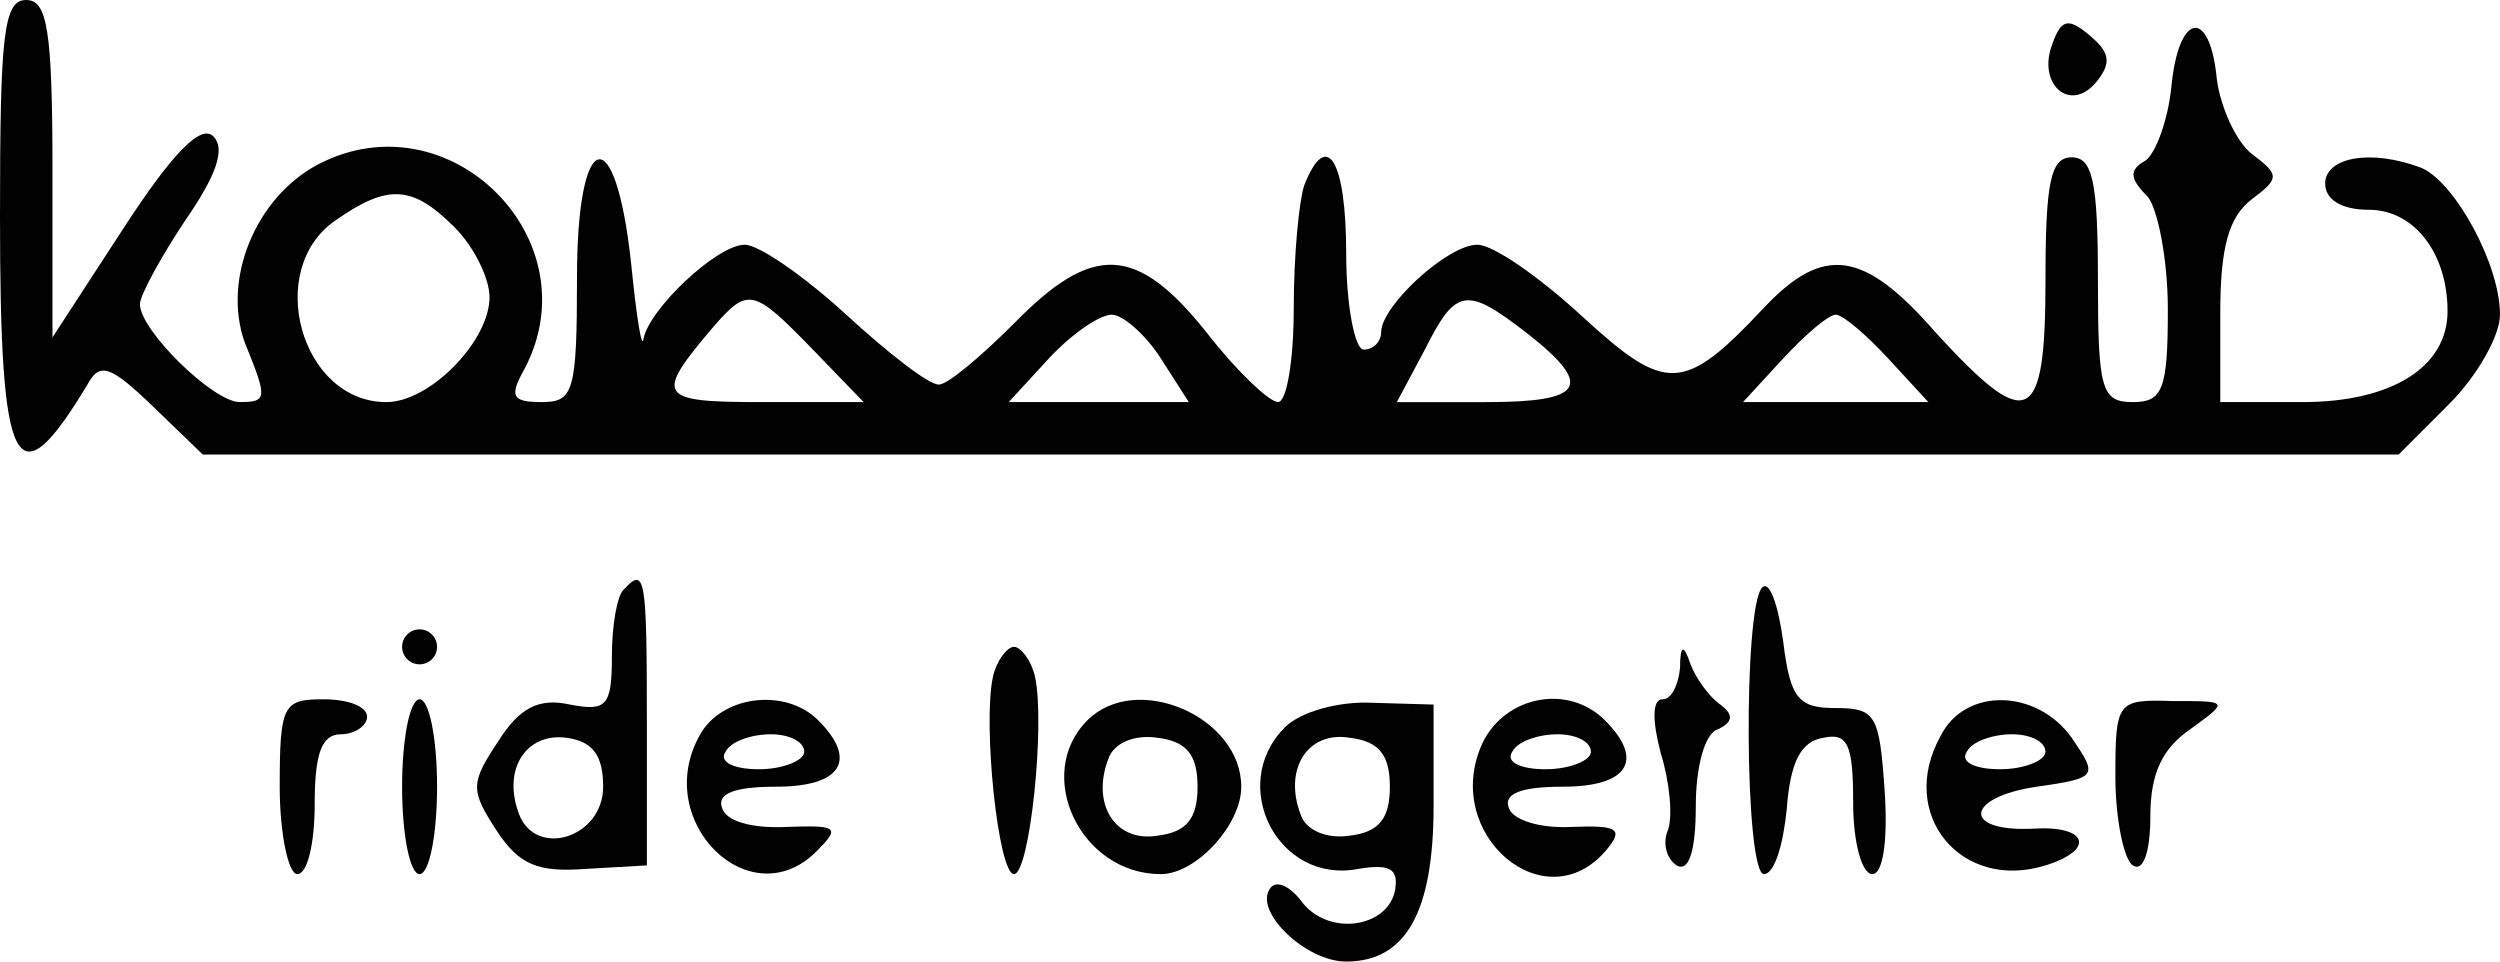 <?xml version="1.0" encoding="utf-8"?>
<!-- Generator: Adobe Illustrator 26.5.0, SVG Export Plug-In . SVG Version: 6.00 Build 0)  -->
<svg version="1.1" xmlns="http://www.w3.org/2000/svg" xmlns:xlink="http://www.w3.org/1999/xlink" x="0px" y="0px"
	 viewBox="0 0 150 57.692" style="enable-background:new 0 0 150 57.692;" xml:space="preserve">
<style type="text/css">
	.st0{display:none;}
	.st1{display:inline;}
	.st2{fill-rule:evenodd;clip-rule:evenodd;fill:#FFFFFF;}
	.st3{fill-rule:evenodd;clip-rule:evenodd;fill:#010101;}
</style>
<g id="weiß" class="st0">
	<g class="st1">
		<path class="st2" d="M16.638,26.955c0,14.7,0.9,16.4,5,9.6c0.7-1.3,1.3-1.1,3.7,1.2l2.9,2.8h62.8h62.8l2.9-2.9
			c1.6-1.6,2.9-3.9,2.9-5.1c0-2.9-2.6-7.6-4.5-8.4c-2.9-1.1-5.5-0.6-5.5,0.9c0,0.9,0.9,1.5,2.5,1.5c2.6,0,4.5,2.5,4.5,5.8
			c0,3.2-3.2,5.2-8.3,5.2h-4.7v-5.1c0-3.8,0.5-5.5,1.8-6.5c1.6-1.2,1.6-1.4,0-2.6c-0.9-0.7-1.8-2.7-2-4.3c-0.4-4.1-2.2-3.8-2.6,0.5
			c-0.2,1.9-0.9,3.8-1.5,4.2c-0.9,0.5-0.9,1,0.1,2c0.6,0.6,1.2,3.6,1.2,6.5c0,4.6-0.3,5.3-2,5.3c-1.8,0-2-0.7-2-7c0-5.6-0.3-7-1.5-7
			s-1.5,1.4-1.5,7c0,8.4-1,8.8-6.3,3c-4.1-4.7-6.4-5-9.8-1.4c-4.6,4.9-5.6,4.9-10.4,0.5c-2.5-2.3-5.1-4.1-6-4.1
			c-1.7,0-5.5,3.5-5.5,5c0,0.5-0.4,1-1,1c-0.5,0-1-2.5-1-5.5c0-5.3-1.1-7.2-2.4-3.9c-0.3,0.9-0.6,4-0.6,7s-0.4,5.4-0.9,5.4
			s-2.4-1.8-4.1-4c-4-5-6.5-5.1-11-0.5c-1.9,1.9-3.8,3.5-4.3,3.5c-0.6,0-2.9-1.8-5.3-4s-5-4-5.8-4c-1.6,0-5.5,3.7-5.8,5.4
			c-0.1,0.6-0.4-1.3-0.7-4.3c-0.9-8.4-3.1-7.8-3.1,0.8c0,6.5-0.2,7.1-2,7.1c-1.7,0-1.9-0.3-1-1.9c3.9-7.4-4.3-15.6-11.8-11.7
			c-3.6,1.9-5.5,6.6-4.2,10.2c1.3,3.2,1.3,3.4-0.3,3.4c-1.5,0-5.7-4.1-5.7-5.6c0-0.5,1.2-2.7,2.6-4.8c1.8-2.6,2.3-4.1,1.6-4.8
			c-0.7-0.7-2.3,0.9-5.1,5.2l-4.1,6.3v-9.6c0-8-0.3-9.7-1.5-9.7C16.838,14.555,16.638,16.555,16.638,26.955z M42.638,27.555
			c1.1,1.1,2,2.9,2,4c0,2.5-3.4,6-5.9,6c-4.9,0-7-7.6-2.9-10.4C38.838,25.055,40.238,25.155,42.638,27.555z M63.138,34.555l2.9,3
			h-5.8c-6,0-6.2-0.3-2.8-4.3C59.438,30.955,59.738,31.055,63.138,34.555z M104.038,33.655c3.8,3,3.2,3.9-2.4,3.9h-5.1l1.6-3
			C99.938,30.955,100.538,30.955,104.038,33.655z M83.038,35.055l1.6,2.5h-5.2h-5.1l2.3-2.5c1.3-1.4,2.9-2.5,3.6-2.5
			C80.838,32.555,82.138,33.655,83.038,35.055z M124.638,35.055l2.3,2.5h-5.3h-5.3l2.3-2.5c1.3-1.4,2.6-2.5,3-2.5
			S123.338,33.655,124.638,35.055z"/>
		<path class="st2" d="M134.038,17.055c-0.9,2.3,1,4,2.5,2.2c0.9-1.1,0.8-1.7-0.4-2.7S134.538,15.655,134.038,17.055z"/>
		<path class="st2" d="M52.338,48.255c-0.4,0.3-0.7,2.1-0.7,3.8c0,2.9-0.3,3.2-2.4,2.8c-1.8-0.4-2.9,0.2-4.1,2.1
			c-1.6,2.4-1.6,2.8-0.1,5.1c1.3,2,2.4,2.4,5.1,2.2l3.5-0.2v-8.3C53.638,47.555,53.538,46.955,52.338,48.255z M51.138,59.555
			c0,2.9-3.8,4.1-4.8,1.6c-1-2.6,0.4-4.7,2.7-4.4C50.538,56.955,51.138,57.755,51.138,59.555z"/>
		<path class="st2" d="M117.438,48.155c-1.1,1.1-1,16.4,0.1,16.4c0.6,0,1.1-1.7,1.3-3.7c0.2-2.7,0.8-3.9,2.1-4.1
			c1.4-0.3,1.7,0.4,1.7,3.7c0,2.3,0.5,4.1,1.1,4.1s0.9-1.9,0.7-4.8c-0.3-4.3-0.5-4.7-2.8-4.7c-2.1,0-2.6-0.5-3-3.8
			C118.338,49.055,117.838,47.755,117.438,48.155z"/>
		<circle class="st2" cx="40.638" cy="51.555" r="1"/>
		<path class="st2" d="M73.438,53.255c-0.6,2.7,0.3,11.3,1.2,11.3s1.8-8.6,1.2-11.3c-0.2-0.9-0.8-1.7-1.2-1.7
			S73.638,52.355,73.438,53.255z"/>
		<path class="st2" d="M112.738,52.755c-0.1,1-0.5,1.8-1,1.8c-0.6,0-0.6,1.2-0.1,3.1c0.5,1.6,0.7,3.6,0.4,4.4
			c-0.3,0.7-0.1,1.6,0.5,2c0.7,0.4,1.1-0.8,1.1-3.4c0-2.2,0.5-4.2,1.3-4.4c0.8-0.4,0.9-0.8,0.1-1.4c-0.6-0.4-1.4-1.5-1.7-2.3
			C112.938,51.355,112.738,51.455,112.738,52.755z"/>
		<path class="st2" d="M32.638,59.555c0,2.7,0.5,5,1,5c0.6,0,1-1.8,1-4c0-2.9,0.4-4,1.5-4c0.8,0,1.5-0.5,1.5-1c0-0.6-1.1-1-2.5-1
			C32.838,54.555,32.638,54.855,32.638,59.555z"/>
		<ellipse class="st2" cx="40.638" cy="59.555" rx="1" ry="5"/>
		<path class="st2" d="M56.638,56.655c-2.7,4.9,2.9,10.4,6.7,6.6c1.4-1.4,1.2-1.5-1.7-1.4c-1.9,0.1-3.5-0.3-3.7-1.1
			c-0.3-0.8,0.7-1.2,3.1-1.2c3.7,0,4.7-1.5,2.4-3.8C61.538,53.855,57.838,54.355,56.638,56.655z M62.638,57.555c0,0.5-1.2,1-2.6,1
			c-1.4,0-2.3-0.4-1.9-1c0.3-0.6,1.5-1,2.6-1C61.738,56.555,62.638,56.955,62.638,57.555z"/>
		<path class="st2" d="M78.838,55.755c-3.1,3.1-0.4,8.8,4.2,8.8c2,0,4.6-2.8,4.6-5C87.638,55.555,81.638,52.955,78.838,55.755z
			 M85.138,59.555c0,1.8-0.6,2.6-2.3,2.8c-2.4,0.4-3.8-1.8-2.8-4.4c0.3-0.9,1.5-1.4,2.8-1.2
			C84.538,56.955,85.138,57.755,85.138,59.555z"/>
		<path class="st2" d="M90.138,56.155c-3.3,3.3-0.4,9,4.2,8.1c1.8-0.3,2.3,0,2.1,1.2c-0.4,2.2-3.9,2.7-5.4,0.6
			c-0.7-0.9-1.5-1.2-1.8-0.6c-0.8,1.3,2.1,4.1,4.4,4.1c3.4,0,5-2.8,5-8.9v-5.8l-3.5-0.1C93.238,54.655,91.038,55.255,90.138,56.155z
			 M96.138,59.555c0,1.8-0.6,2.6-2.3,2.8c-1.3,0.2-2.5-0.3-2.8-1.2c-1-2.6,0.4-4.8,2.8-4.4
			C95.538,56.955,96.138,57.755,96.138,59.555z"/>
		<path class="st2" d="M101.438,57.055c-2.4,5.2,3.6,10.3,7.1,6.1c1-1.2,0.6-1.4-2-1.3c-1.8,0.1-3.4-0.4-3.6-1.1
			c-0.3-0.8,0.7-1.2,3.1-1.2c3.7,0,4.7-1.5,2.4-3.8C106.338,53.655,102.738,54.355,101.438,57.055z M107.638,57.555
			c0,0.5-1.2,1-2.6,1s-2.3-0.4-1.9-1c0.3-0.6,1.5-1,2.6-1C106.738,56.555,107.638,56.955,107.638,57.555z"/>
		<path class="st2" d="M127.638,56.655c-2.5,4.5,1.2,8.9,6,7.4c2.9-0.9,2.4-2.3-0.7-2.1c-4.1,0.2-3.9-1.8,0.2-2.4
			c3.5-0.5,3.5-0.6,2-2.8C133.138,53.955,129.038,53.855,127.638,56.655z M133.638,57.555c0,0.5-1.2,1-2.6,1c-1.4,0-2.3-0.4-1.9-1
			c0.3-0.6,1.5-1,2.6-1C132.738,56.555,133.638,56.955,133.638,57.555z"/>
		<path class="st2" d="M137.638,58.955c0,2.5,0.5,4.8,1,5.1c0.6,0.4,1-0.8,1-2.8c0-2.5,0.7-3.9,2.3-5c2.2-1.6,2.2-1.6-1-1.6
			C137.738,54.555,137.638,54.655,137.638,58.955z"/>
	</g>
</g>
<g id="schwarz">
	<g>
		<path class="st3" d="M0,13.007c0,15.42,0.944,17.203,5.245,10.07c0.734-1.364,1.364-1.154,3.881,1.259l3.042,2.937h65.874h65.874
			l3.042-3.042c1.678-1.678,3.042-4.091,3.042-5.35c0-3.042-2.727-7.972-4.72-8.811c-3.042-1.154-5.769-0.629-5.769,0.944
			c0,0.944,0.944,1.573,2.622,1.573c2.727,0,4.72,2.622,4.72,6.084c0,3.357-3.357,5.455-8.706,5.455h-4.93v-5.35
			c0-3.986,0.524-5.769,1.888-6.818c1.678-1.259,1.678-1.469,0-2.727c-0.944-0.734-1.888-2.832-2.098-4.51
			c-0.42-4.301-2.308-3.986-2.727,0.524c-0.21,1.993-0.944,3.986-1.573,4.406c-0.944,0.524-0.944,1.049,0.105,2.098
			c0.629,0.629,1.259,3.776,1.259,6.818c0,4.825-0.315,5.559-2.098,5.559c-1.888,0-2.098-0.734-2.098-7.343
			c0-5.874-0.315-7.343-1.573-7.343c-1.259,0-1.573,1.469-1.573,7.343c0,8.811-1.049,9.231-6.608,3.147
			c-4.301-4.93-6.713-5.245-10.28-1.469c-4.825,5.14-5.874,5.14-10.909,0.524c-2.622-2.413-5.35-4.301-6.294-4.301
			c-1.783,0-5.769,3.671-5.769,5.245c0,0.524-0.42,1.049-1.049,1.049c-0.524,0-1.049-2.622-1.049-5.769
			c0-5.559-1.154-7.552-2.517-4.091c-0.315,0.944-0.629,4.196-0.629,7.343s-0.42,5.664-0.944,5.664s-2.517-1.888-4.301-4.196
			c-4.196-5.245-6.818-5.35-11.538-0.524c-1.993,1.993-3.986,3.671-4.51,3.671c-0.629,0-3.042-1.888-5.559-4.196
			s-5.245-4.196-6.084-4.196c-1.678,0-5.769,3.881-6.084,5.664c-0.105,0.629-0.42-1.364-0.734-4.51
			c-0.944-8.811-3.252-8.182-3.252,0.839c0,6.818-0.21,7.448-2.098,7.448c-1.783,0-1.993-0.315-1.049-1.993
			c4.091-7.762-4.51-16.364-12.378-12.273c-3.776,1.993-5.769,6.923-4.406,10.699c1.364,3.357,1.364,3.566-0.315,3.566
			c-1.573,0-5.979-4.301-5.979-5.874c0-0.524,1.259-2.832,2.727-5.035c1.888-2.727,2.413-4.301,1.678-5.035
			c-0.734-0.734-2.413,0.944-5.35,5.455l-4.301,6.608v-10.07C3.147,1.783,2.832,0,1.573,0C0.21,0,0,2.098,0,13.007z M27.273,13.636
			c1.154,1.154,2.098,3.042,2.098,4.196c0,2.622-3.566,6.294-6.189,6.294c-5.14,0-7.343-7.972-3.042-10.909
			C23.287,11.014,24.755,11.119,27.273,13.636z M48.776,20.979l3.042,3.147h-6.084c-6.294,0-6.503-0.315-2.937-4.51
			C44.895,17.203,45.21,17.308,48.776,20.979z M91.678,20.035c3.986,3.147,3.357,4.091-2.517,4.091h-5.35l1.678-3.147
			C87.378,17.203,88.007,17.203,91.678,20.035z M69.65,21.503l1.678,2.622h-5.455h-5.35l2.413-2.622
			c1.364-1.469,3.042-2.622,3.776-2.622C67.343,18.881,68.706,20.035,69.65,21.503z M113.287,21.503l2.413,2.622h-5.559h-5.559
			l2.413-2.622c1.364-1.469,2.727-2.622,3.147-2.622S111.923,20.035,113.287,21.503z"/>
		<path class="st3" d="M123.147,2.622c-0.944,2.413,1.049,4.196,2.622,2.308c0.944-1.154,0.839-1.783-0.42-2.832
			C124.091,1.049,123.671,1.154,123.147,2.622z"/>
		<path class="st3" d="M37.448,35.35c-0.42,0.315-0.734,2.203-0.734,3.986c0,3.042-0.315,3.357-2.517,2.937
			c-1.888-0.42-3.042,0.21-4.301,2.203c-1.678,2.517-1.678,2.937-0.105,5.35c1.364,2.098,2.517,2.517,5.35,2.308l3.671-0.21v-8.706
			C38.811,34.615,38.706,33.986,37.448,35.35z M36.189,47.203c0,3.042-3.986,4.301-5.035,1.678c-1.049-2.727,0.42-4.93,2.832-4.615
			C35.559,44.476,36.189,45.315,36.189,47.203z"/>
		<path class="st3" d="M105.734,35.245c-1.154,1.154-1.049,17.203,0.105,17.203c0.629,0,1.154-1.783,1.364-3.881
			c0.21-2.832,0.839-4.091,2.203-4.301c1.469-0.315,1.783,0.42,1.783,3.881c0,2.413,0.524,4.301,1.154,4.301
			s0.944-1.993,0.734-5.035c-0.315-4.51-0.524-4.93-2.937-4.93c-2.203,0-2.727-0.524-3.147-3.986
			C106.678,36.189,106.154,34.825,105.734,35.245z"/>
		<circle class="st3" cx="25.175" cy="38.811" r="1.049"/>
		<path class="st3" d="M59.58,40.594c-0.629,2.832,0.315,11.853,1.259,11.853s1.888-9.021,1.259-11.853
			c-0.21-0.944-0.839-1.783-1.259-1.783C60.42,38.811,59.79,39.65,59.58,40.594z"/>
		<path class="st3" d="M100.804,40.07c-0.105,1.049-0.524,1.888-1.049,1.888c-0.629,0-0.629,1.259-0.105,3.252
			c0.524,1.678,0.734,3.776,0.42,4.615c-0.315,0.734-0.105,1.678,0.524,2.098c0.734,0.42,1.154-0.839,1.154-3.566
			c0-2.308,0.524-4.406,1.364-4.615c0.839-0.42,0.944-0.839,0.105-1.469c-0.629-0.42-1.469-1.573-1.783-2.413
			C101.014,38.601,100.804,38.706,100.804,40.07z"/>
		<path class="st3" d="M16.783,47.203c0,2.832,0.524,5.245,1.049,5.245c0.629,0,1.049-1.888,1.049-4.196
			c0-3.042,0.42-4.196,1.573-4.196c0.839,0,1.573-0.524,1.573-1.049c0-0.629-1.154-1.049-2.622-1.049
			C16.993,41.958,16.783,42.273,16.783,47.203z"/>
		<ellipse class="st3" cx="25.175" cy="47.203" rx="1.049" ry="5.245"/>
		<path class="st3" d="M41.958,44.161c-2.832,5.14,3.042,10.909,7.028,6.923c1.469-1.469,1.259-1.573-1.783-1.469
			c-1.993,0.105-3.671-0.315-3.881-1.154c-0.315-0.839,0.734-1.259,3.252-1.259c3.881,0,4.93-1.573,2.517-3.986
			C47.098,41.224,43.217,41.748,41.958,44.161z M48.252,45.105c0,0.524-1.259,1.049-2.727,1.049s-2.413-0.42-1.993-1.049
			c0.315-0.629,1.573-1.049,2.727-1.049C47.308,44.056,48.252,44.476,48.252,45.105z"/>
		<path class="st3" d="M65.245,43.217c-3.252,3.252-0.42,9.231,4.406,9.231c2.098,0,4.825-2.937,4.825-5.245
			C74.476,43.007,68.182,40.28,65.245,43.217z M71.853,47.203c0,1.888-0.629,2.727-2.413,2.937c-2.517,0.42-3.986-1.888-2.937-4.615
			c0.315-0.944,1.573-1.469,2.937-1.259C71.224,44.476,71.853,45.315,71.853,47.203z"/>
		<path class="st3" d="M77.098,43.636c-3.462,3.462-0.42,9.441,4.406,8.497c1.888-0.315,2.413,0,2.203,1.259
			c-0.42,2.308-4.091,2.832-5.664,0.629c-0.734-0.944-1.573-1.259-1.888-0.629c-0.839,1.364,2.203,4.301,4.615,4.301
			c3.566,0,5.245-2.937,5.245-9.336v-6.084l-3.671-0.105C80.35,42.063,78.042,42.692,77.098,43.636z M83.392,47.203
			c0,1.888-0.629,2.727-2.413,2.937c-1.364,0.21-2.622-0.315-2.937-1.259c-1.049-2.727,0.42-5.035,2.937-4.615
			C82.762,44.476,83.392,45.315,83.392,47.203z"/>
		<path class="st3" d="M88.951,44.58c-2.517,5.455,3.776,10.804,7.448,6.399c1.049-1.259,0.629-1.469-2.098-1.364
			c-1.888,0.105-3.566-0.42-3.776-1.154c-0.315-0.839,0.734-1.259,3.252-1.259c3.881,0,4.93-1.573,2.517-3.986
			C94.091,41.014,90.315,41.748,88.951,44.58z M95.455,45.105c0,0.524-1.259,1.049-2.727,1.049s-2.413-0.42-1.993-1.049
			c0.315-0.629,1.573-1.049,2.727-1.049C94.51,44.056,95.455,44.476,95.455,45.105z"/>
		<path class="st3" d="M116.434,44.161c-2.622,4.72,1.259,9.336,6.294,7.762c3.042-0.944,2.517-2.413-0.734-2.203
			c-4.301,0.21-4.091-1.888,0.21-2.517c3.671-0.524,3.671-0.629,2.098-2.937C122.203,41.329,117.902,41.224,116.434,44.161z
			 M122.727,45.105c0,0.524-1.259,1.049-2.727,1.049s-2.413-0.42-1.993-1.049c0.315-0.629,1.573-1.049,2.727-1.049
			C121.783,44.056,122.727,44.476,122.727,45.105z"/>
		<path class="st3" d="M126.923,46.573c0,2.622,0.524,5.035,1.049,5.35c0.629,0.42,1.049-0.839,1.049-2.937
			c0-2.622,0.734-4.091,2.413-5.245c2.308-1.678,2.308-1.678-1.049-1.678C127.028,41.958,126.923,42.063,126.923,46.573z"/>
	</g>
</g>
</svg>
